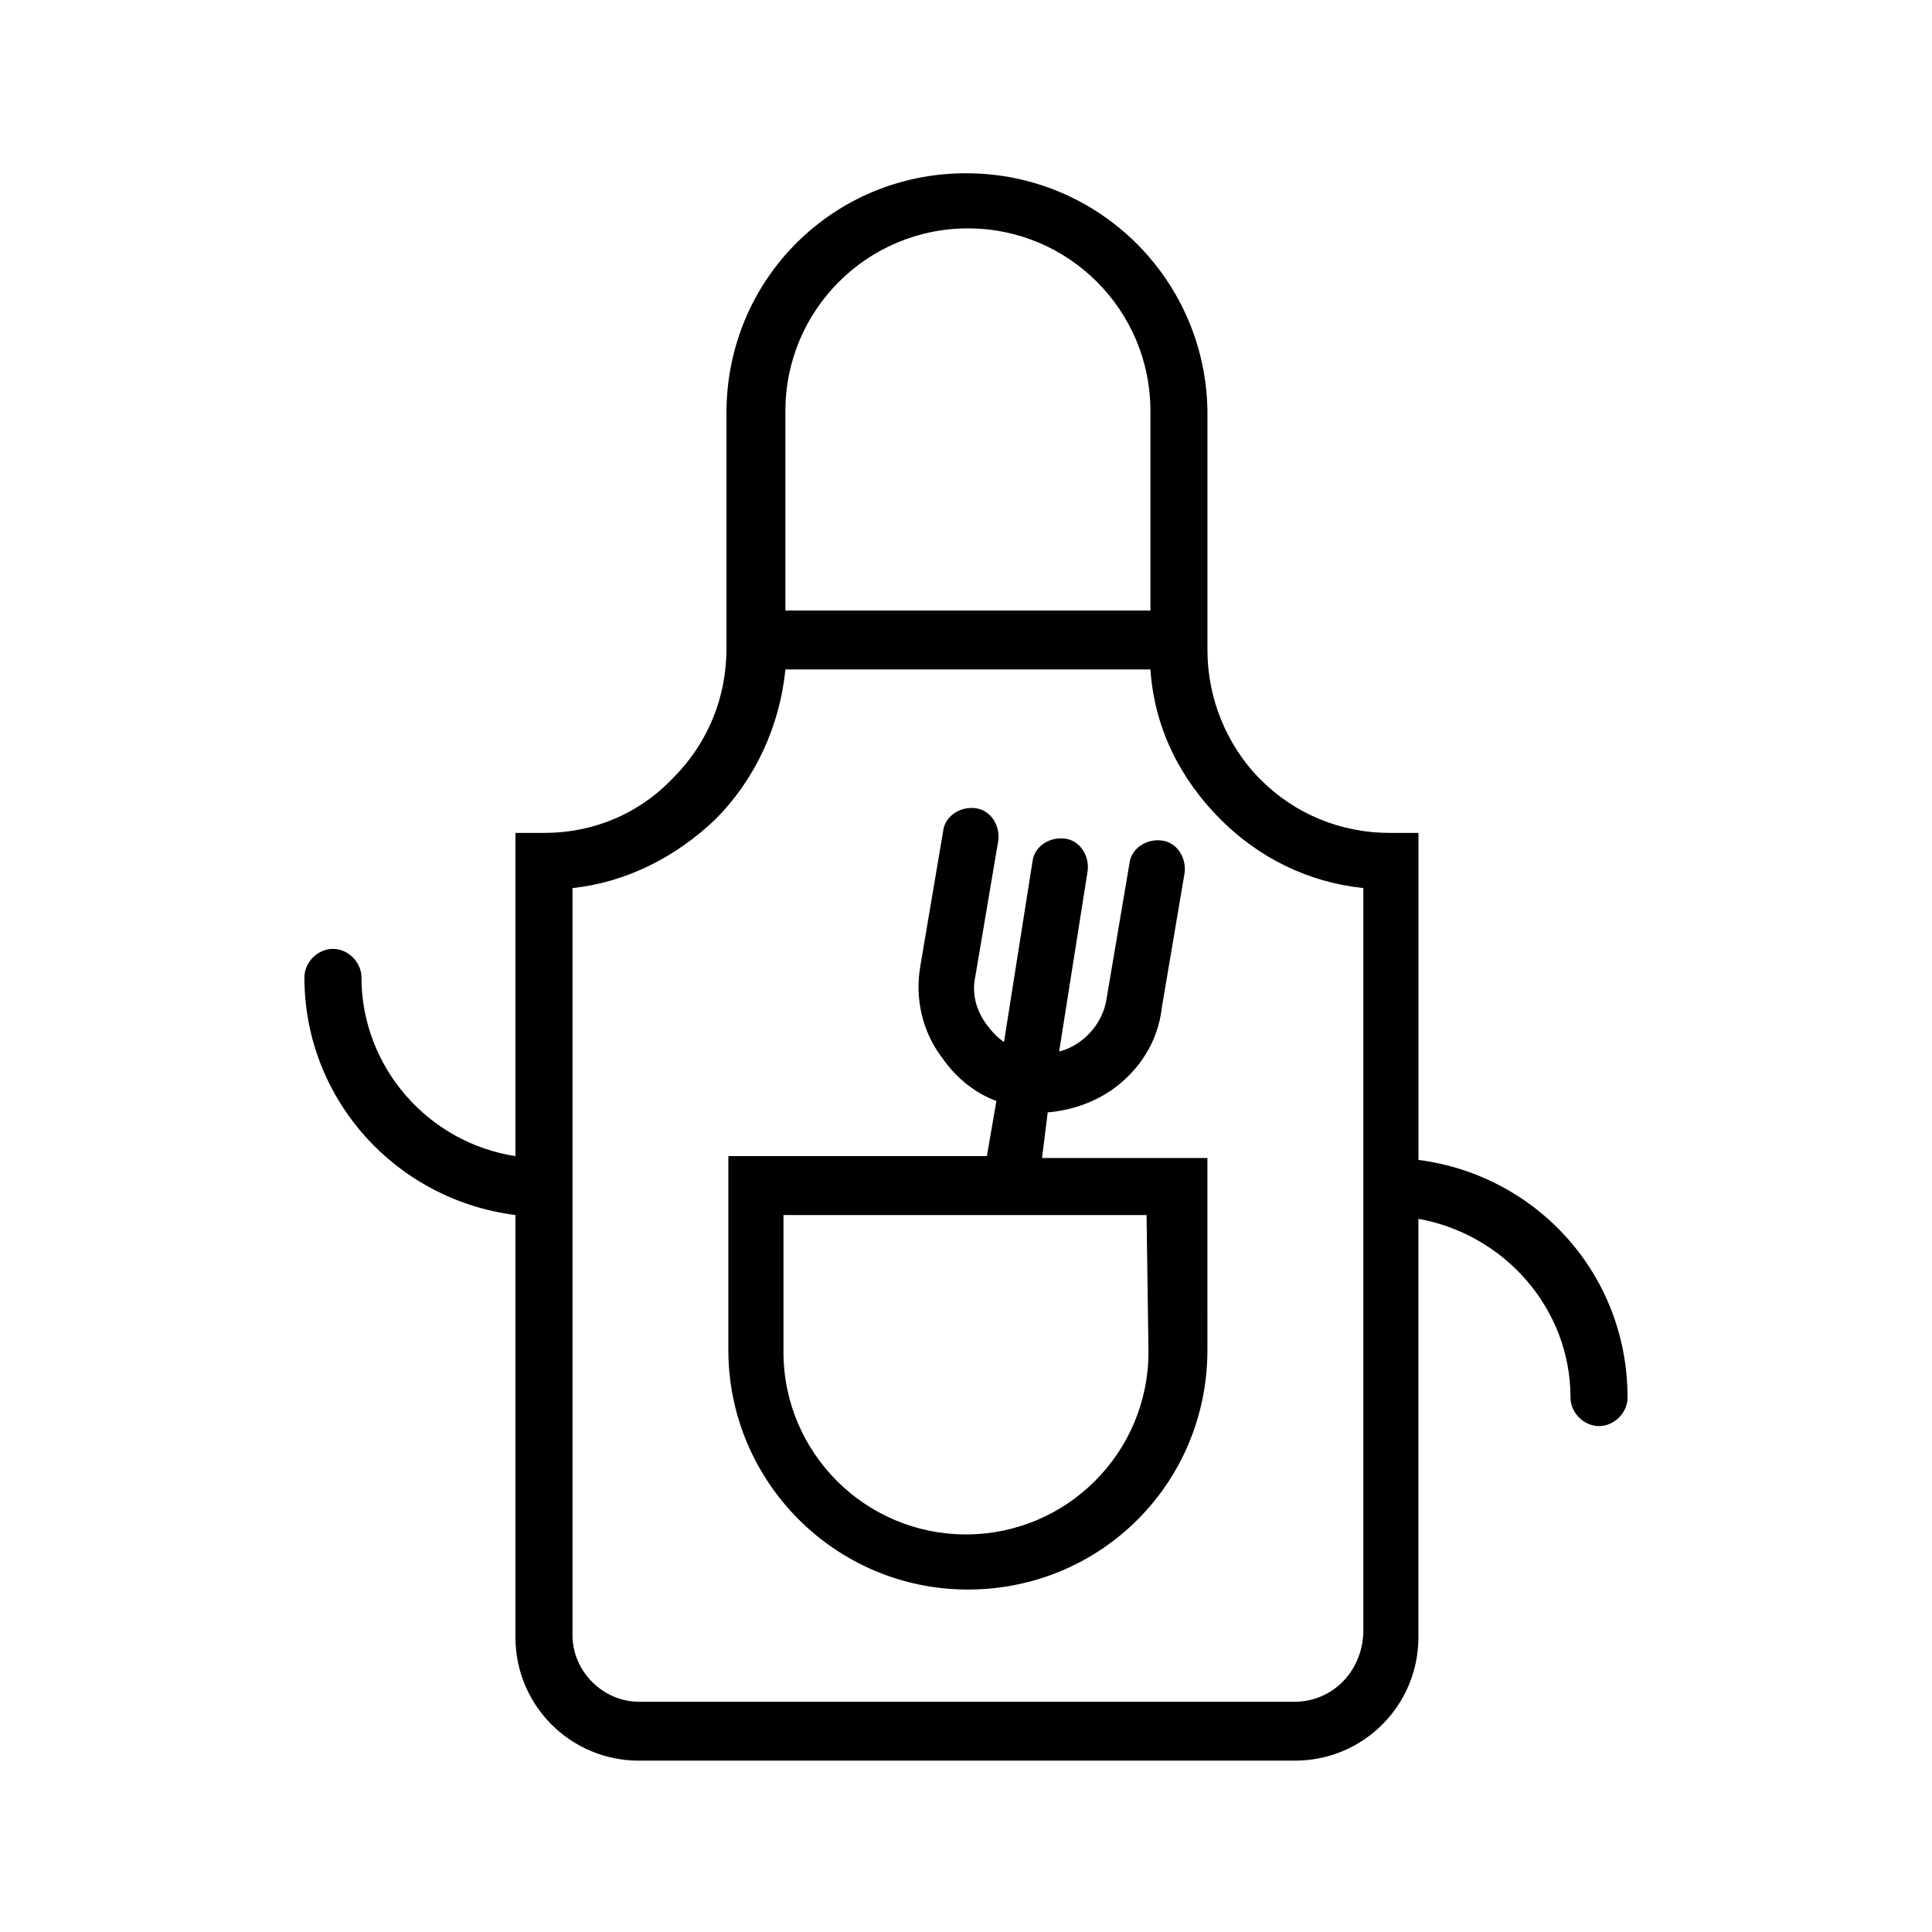 <?xml version="1.0" encoding="UTF-8"?>
<!-- Uploaded to: SVG Repo, www.svgrepo.com, Generator: SVG Repo Mixer Tools -->
<svg fill="#000000" width="800px" height="800px" version="1.1" viewBox="144 144 512 512" xmlns="http://www.w3.org/2000/svg">
 <g>
  <path d="m519.91 451.39v-86.656h-7.559c-13.098 0-25.191-5.039-34.258-14.105-9.07-9.07-14.105-21.664-14.105-34.258l-0.004-2.016v-61.465c-0.504-34.762-28.715-62.977-63.98-62.977s-63.48 28.215-63.48 63.48v62.473c0 13.098-5.039 25.191-14.105 34.258-9.07 9.574-21.164 14.609-34.262 14.609h-7.559v85.648c-23.176-3.527-40.809-23.68-40.809-47.359 0-4.031-3.527-7.559-7.559-7.559s-7.559 3.527-7.559 7.559c0 32.242 24.184 58.945 55.922 62.977v111.85c0 18.137 14.609 32.746 32.746 32.746h173.81c18.137 0 32.746-14.609 32.746-32.746v-110.84c22.672 4.031 40.305 23.68 40.305 47.359 0 4.031 3.527 7.559 7.559 7.559s7.559-3.527 7.559-7.559c0.008-32.746-24.176-58.945-55.41-62.977zm-167.77-198.5c0-26.703 21.664-48.367 48.367-48.367s48.367 21.664 48.367 48.367v52.898h-96.734zm135.02 342.09h-173.81c-9.574 0-17.633-8.062-17.633-17.633v-198c14.105-1.512 27.207-8.062 37.785-18.137 10.578-10.578 17.129-24.688 18.641-39.801h96.73c1.008 15.113 7.559 28.719 18.641 39.801 10.078 10.078 23.176 16.625 37.785 18.137v197.49c-0.504 10.578-8.562 18.137-18.137 18.137z"/>
  <path d="m421.66 438.79c6.047-0.504 12.09-2.519 17.129-6.047 7.055-5.039 12.09-12.594 13.098-21.664l6.047-35.77c0.504-4.031-2.016-8.062-6.047-8.566s-8.062 2.016-8.566 6.047l-6.047 35.77c-1.008 7.055-6.551 12.594-12.594 14.105l7.559-47.863c0.504-4.031-2.016-8.062-6.047-8.566-4.031-0.504-8.062 2.016-8.566 6.047l-7.555 47.867c-1.512-1.008-3.023-2.519-4.535-4.535-3.023-4.031-4.031-8.566-3.023-13.098l6.047-35.77c0.504-4.031-2.016-8.062-6.047-8.566s-8.062 2.016-8.566 6.047l-6.043 35.77c-1.512 8.566 0.504 17.633 6.047 24.688 3.527 5.039 8.566 9.07 14.105 11.082l-2.519 14.609h-68.516v51.387c0 34.762 28.215 63.48 63.48 63.48s63.48-28.215 63.48-63.48l-0.004-50.883h-43.828zm26.699 63.48c0 26.703-21.664 48.367-48.367 48.367s-48.367-21.664-48.367-48.367v-36.273h96.227z"/>
 </g>
</svg>